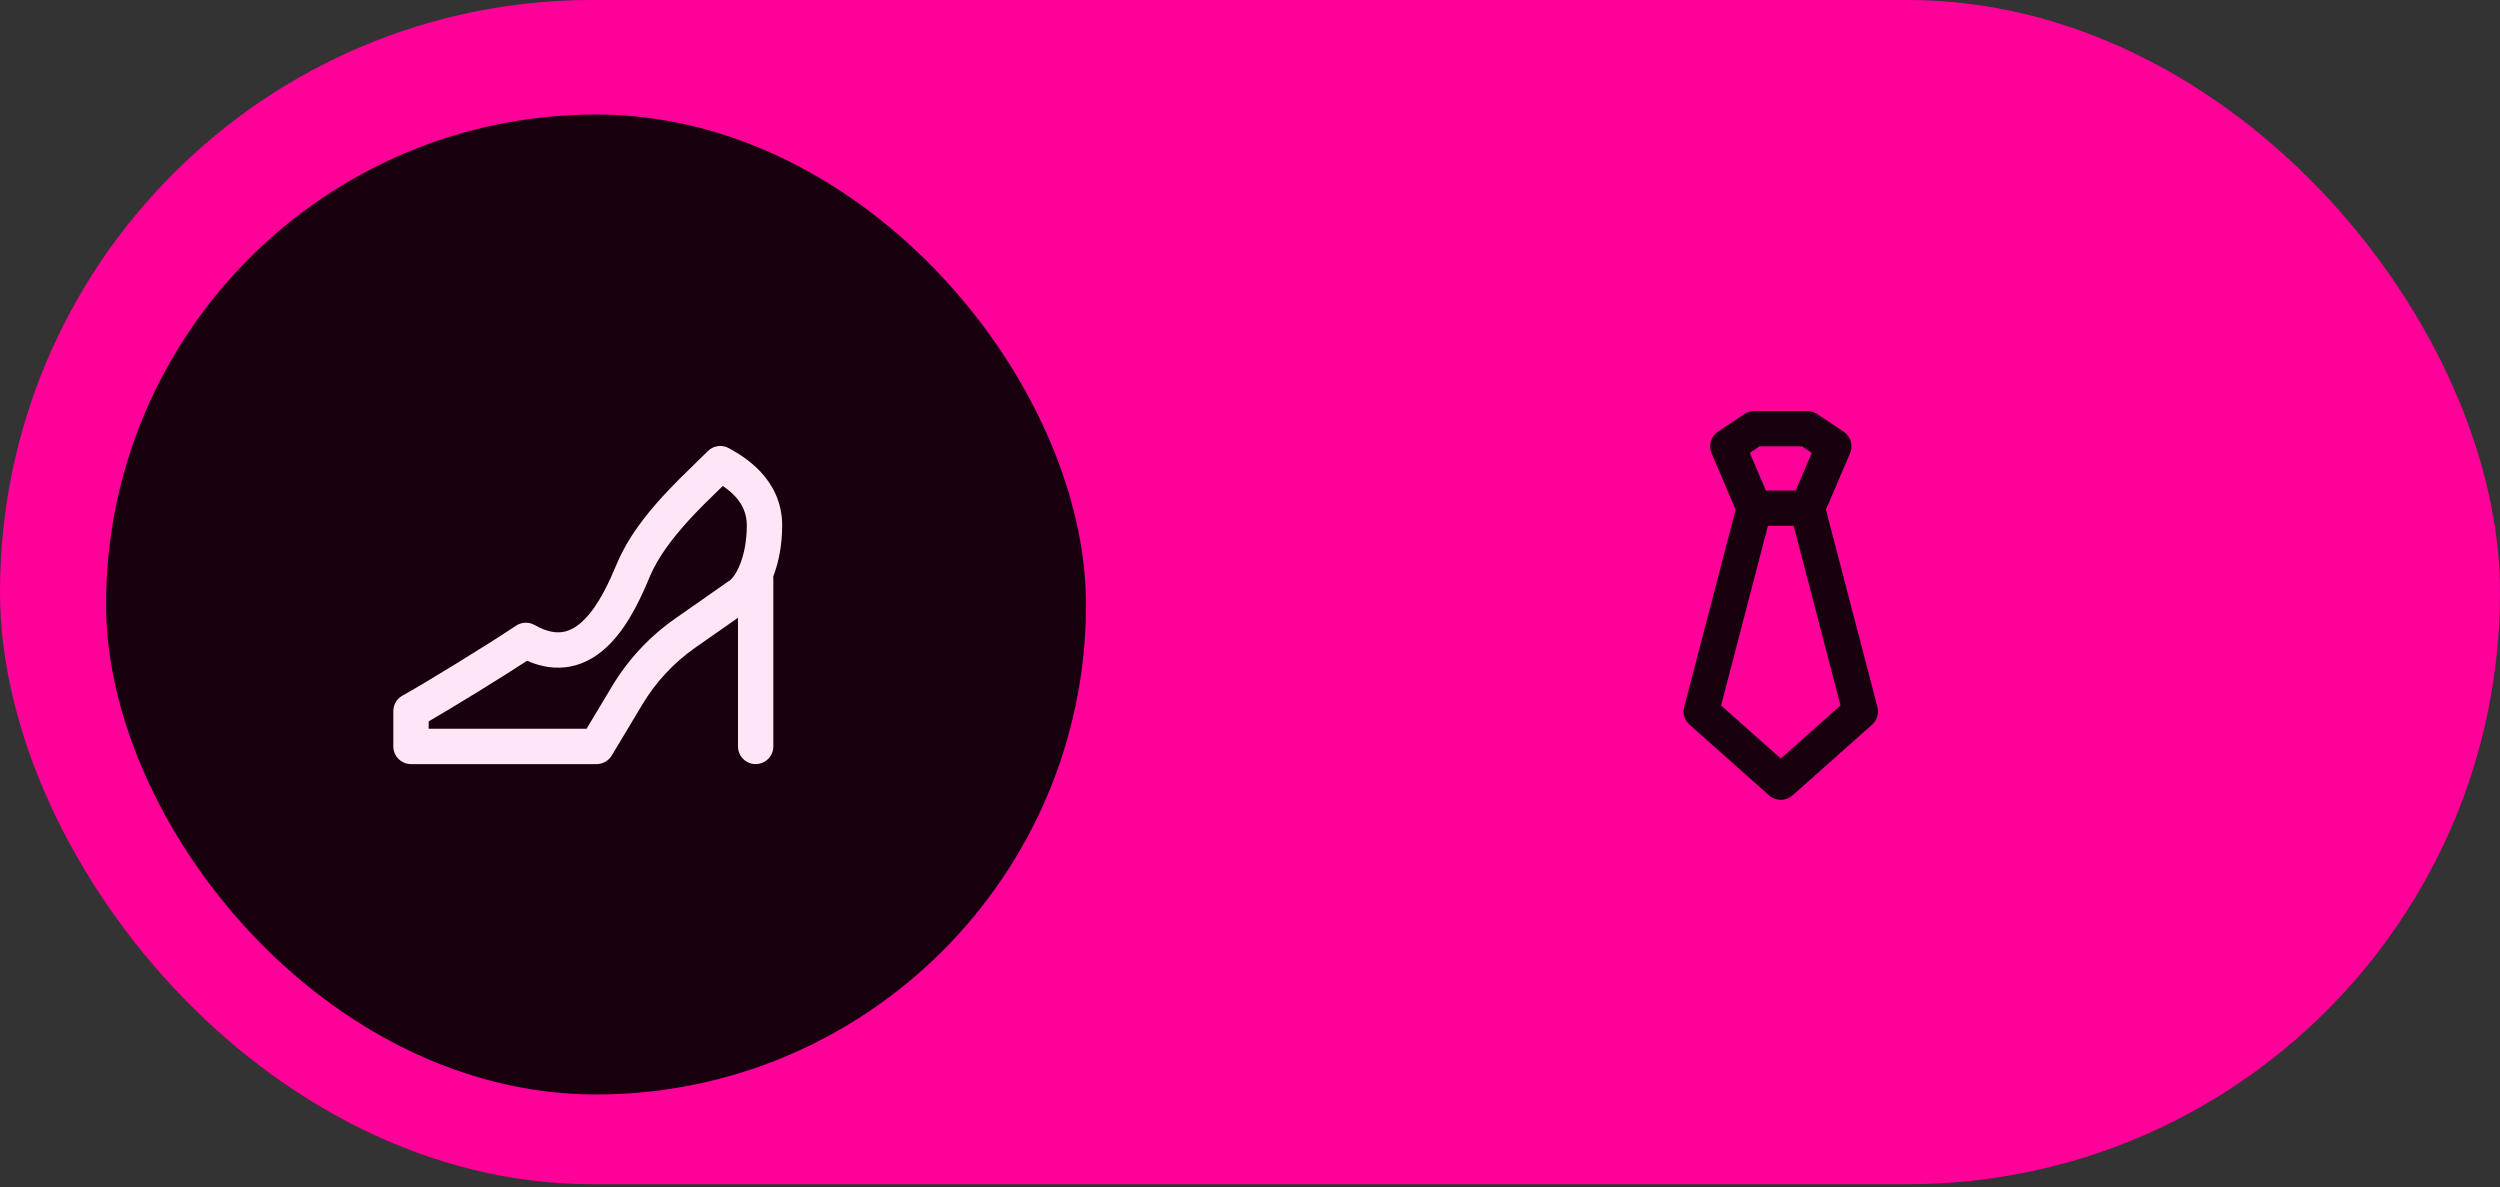 <svg width="579" height="275" viewBox="0 0 579 275" fill="none" xmlns="http://www.w3.org/2000/svg">
<rect x="0" y="0" width="579" height="275" fill="#333333" stroke="none"/>
<rect x="0" width="579" height="274.263" rx="137.132" fill="#FF0099"/>
<rect x="24.561" y="26.518" width="226.962" height="226.962" rx="113.481" fill="#19000F"/>
<g clip-path="url(#clip0_204_67907)">
<path fill-rule="evenodd" clip-rule="evenodd" d="M168.939 103.873C167.323 102.897 165.25 103.153 163.919 104.492C163.166 105.249 162.258 106.13 161.25 107.107L161.25 107.107C158.906 109.379 156.024 112.171 153.312 115.153C149.384 119.473 145.353 124.654 142.957 130.35C141.189 134.554 138.8 139.952 135.42 143.399C133.796 145.056 132.166 146.023 130.499 146.334C128.894 146.634 126.74 146.423 123.826 144.757C122.476 143.986 120.805 144.046 119.514 144.912C113.086 149.226 98.061 158.438 93.217 161.097C91.908 161.816 91.094 163.192 91.094 164.685V172.872C91.094 175.133 92.927 176.966 95.187 176.966H138.169C139.607 176.966 140.939 176.212 141.679 174.979L148.801 163.108C151.906 157.933 156.066 153.47 161.01 150.01L170.917 143.075V172.872C170.917 175.133 172.749 176.966 175.01 176.966C177.271 176.966 179.104 175.133 179.104 172.872V133.984C179.104 133.832 179.095 133.681 179.079 133.532C180.366 130.214 181.15 126.154 181.15 121.704C181.15 110.804 172.04 105.636 169.408 104.143C169.215 104.033 169.056 103.943 168.939 103.873ZM166.688 113.241C166.928 113.008 167.166 112.778 167.401 112.55C170.06 114.359 172.963 117.109 172.963 121.704C172.963 125.32 172.303 128.437 171.373 130.756C170.386 133.217 169.309 134.28 168.876 134.529C168.771 134.59 168.668 134.655 168.569 134.724L156.315 143.303C150.429 147.422 145.477 152.735 141.781 158.895L135.851 168.779H99.281V167.071C104.979 163.776 115.714 157.181 122.074 153.033C125.505 154.539 128.834 154.974 132.002 154.382C135.816 153.67 138.878 151.567 141.267 149.13C145.912 144.391 148.827 137.509 150.503 133.525C152.366 129.097 155.671 124.727 159.369 120.662C161.908 117.869 164.422 115.435 166.687 113.241L166.688 113.241Z" fill="#FFE5F5"/>
</g>
<path fill-rule="evenodd" clip-rule="evenodd" d="M411.482 111.799L414.536 105.692L422.809 124.997V147.098L415.207 133.794L418.571 124.543C419.025 123.294 418.829 121.901 418.047 120.826L411.482 111.799ZM430.803 147.097L438.405 133.794L435.041 124.543C434.534 123.148 434.841 121.586 435.84 120.488L443.796 111.736L439.46 104.798L430.803 124.997V147.097ZM438.705 92.199H414.906C414.876 92.198 414.846 92.198 414.815 92.198C414.374 92.198 413.927 92.271 413.491 92.425C413.394 92.459 413.299 92.496 413.205 92.538L385.26 104.514C383.79 105.144 382.837 106.589 382.837 108.188V162.15C382.837 164.357 384.627 166.147 386.835 166.147H396.827V176.14C396.827 178.347 398.617 180.137 400.825 180.137H426.787L426.806 180.137L426.826 180.137H452.788C454.995 180.137 456.785 178.347 456.785 176.14V166.147H466.778C468.985 166.147 470.775 164.357 470.775 162.15V108.188C470.775 106.589 469.822 105.144 468.352 104.514L440.442 92.552C440.269 92.475 440.091 92.409 439.909 92.356C439.541 92.249 439.167 92.198 438.797 92.198C438.766 92.198 438.736 92.198 438.705 92.199ZM448.948 104.895L452.18 110.066C453.129 111.584 452.952 113.549 451.748 114.873L443.379 124.079L446.551 132.803C446.953 133.907 446.848 135.132 446.265 136.152L430.803 163.21V172.142H448.791V130.172C448.791 127.965 450.58 126.175 452.788 126.175C454.995 126.175 456.785 127.965 456.785 130.172V158.152H462.781V110.824L448.948 104.895ZM407.347 136.152L422.809 163.211V172.142H404.822V130.172C404.822 127.965 403.032 126.175 400.825 126.175C398.617 126.175 396.827 127.965 396.827 130.172V158.152H390.832V110.824L406.36 104.169L403.245 110.397C402.578 111.733 402.71 113.329 403.588 114.536L410.332 123.809L407.061 132.803C406.66 133.907 406.764 135.132 407.347 136.152ZM420.877 100.194L426.806 114.029L432.736 100.194H420.877Z" fill="#FF0099"/>
<g clip-path="url(#clip1_204_67907)">
<path fill-rule="evenodd" clip-rule="evenodd" d="M406.292 95.188C405.484 95.188 404.694 95.427 404.021 95.875L397.881 99.969C396.239 101.063 395.612 103.173 396.389 104.987L401.977 118.025L390.051 163.743C389.662 165.233 390.142 166.814 391.292 167.836L409.713 184.21C411.264 185.589 413.601 185.589 415.152 184.21L433.572 167.836C434.723 166.814 435.202 165.233 434.814 163.743L422.887 118.025L428.475 104.987C429.253 103.173 428.625 101.063 426.983 99.969L420.843 95.875C420.171 95.427 419.381 95.188 418.572 95.188H406.292ZM415.41 121.795H409.455L398.606 163.383L412.432 175.674L426.259 163.383L415.41 121.795ZM415.873 113.608L419.609 104.892L417.333 103.374H407.531L405.256 104.892L408.991 113.608H415.873Z" fill="#19000F"/>
</g>
<defs>
<clipPath id="clip0_204_67907">
<rect width="173.973" height="173.973" fill="white" transform="translate(49.122 53.124)"/>
</clipPath>
<clipPath id="clip1_204_67907">
<rect width="173.973" height="173.973" fill="white" transform="translate(325.432 53.215)"/>
</clipPath>
</defs>
</svg>
